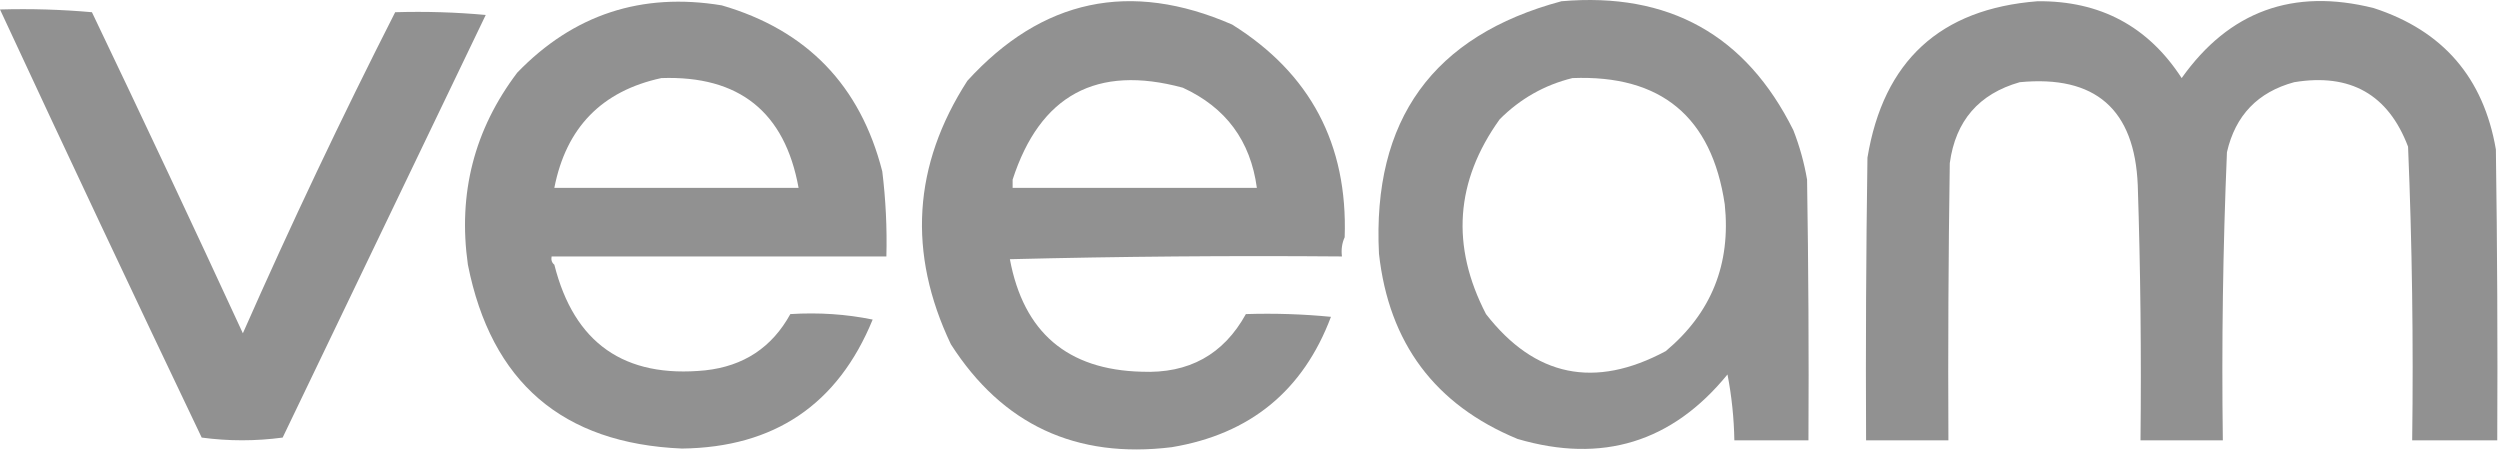 <svg width="911" height="164" viewBox="0 0 911 164" fill="none" xmlns="http://www.w3.org/2000/svg">
<path fill-rule="evenodd" clip-rule="evenodd" d="M810 160.452C800 160.452 790 160.452 780 160.452C780.331 129.281 779.998 98.281 779 67.452C777.86 39.811 763.527 27.311 736 29.952C721.092 34.196 712.592 44.03 710.5 59.452C710 93.117 709.833 126.784 710 160.452C700 160.452 690 160.452 680 160.452C679.833 126.117 680 91.784 680.5 57.452C686.326 22.22 706.992 3.22 742.5 0.452C765.266 0.248 782.766 9.581 795 28.452C812.306 4.067 835.639 -4.433 865 2.952C890.181 11.136 905.01 28.303 909.5 54.452C910 89.784 910.17 125.117 910 160.452C899.667 160.452 889.333 160.452 879 160.452C879.474 124.737 878.974 89.07 877.5 53.452C870.287 34.418 856.453 26.584 836 29.952C822.741 33.545 814.574 42.045 811.5 55.452C810.034 90.411 809.534 125.411 810 160.452Z" fill="#919191"/>
<path fill-rule="evenodd" clip-rule="evenodd" d="M144 4.452C155.179 4.124 166.179 4.457 177 5.452C152.347 56.759 127.68 108.092 103 159.452C93.106 160.77 83.273 160.77 73.5 159.452C48.71 107.54 24.21 55.54 0 3.452C11.248 3.131 22.415 3.465 33.5 4.452C52.107 43.331 70.44 82.331 88.5 121.452C105.96 81.878 124.46 42.878 144 4.452Z" fill="#919191"/>
<path fill-rule="evenodd" clip-rule="evenodd" d="M188.5 26.452C208.953 5.301 233.788 -2.866 263 1.952C294.006 10.958 313.506 31.125 321.5 62.452C322.766 72.745 323.266 83.078 323 93.452H201C200.763 94.743 201.096 95.743 202 96.452C209.198 125.06 227.531 137.893 257 134.952C270.989 133.432 281.324 126.599 288 114.452C298.388 113.811 308.389 114.478 318 116.452C305.336 147.385 282.169 163.052 248.5 163.452C204.994 161.619 178.994 139.286 170.5 96.452C166.82 70.502 172.82 47.168 188.5 26.452ZM291 68.452C286.002 40.806 269.335 27.473 241 28.452C219.296 33.158 206.296 46.492 202 68.452H291Z" fill="#919191"/>
<path fill-rule="evenodd" clip-rule="evenodd" d="M352.5 29.452C379.703 -0.386 411.87 -7.22 449 8.952C477.484 26.746 491.151 52.579 490 86.452C489.032 88.559 488.698 90.893 489 93.452C448.497 93.12 408.163 93.453 368 94.452C372.973 121.095 388.973 134.763 416 135.453C433.184 136.203 445.85 129.202 454 114.452C464.514 114.124 474.847 114.458 485 115.452C474.869 142.371 455.536 158.205 427 162.953C392.102 167.249 365.269 154.748 346.5 125.452C330.676 92.198 332.676 60.198 352.5 29.452ZM431 31.952C399.667 23.463 379 34.63 369 65.452V68.452H458C455.696 51.317 446.696 39.15 431 31.952Z" fill="#919191"/>
<path fill-rule="evenodd" clip-rule="evenodd" d="M568.999 0.452C608.076 -2.937 636.242 12.729 653.499 47.452C655.776 53.284 657.443 59.284 658.499 65.452C658.999 97.117 659.166 128.784 658.999 160.452H631.999C631.861 152.381 631.028 144.381 629.499 136.452C609.33 161.172 583.83 169.006 552.999 159.952C522.95 147.541 506.115 125.041 502.499 92.452C500.022 43.673 522.189 13.007 568.999 0.452ZM628.5 74.452C623.758 42.545 605.258 27.211 573 28.452C562.827 30.958 553.994 35.958 546.5 43.452C530.31 65.99 528.644 89.657 541.5 114.452C559.288 137.329 581.121 141.829 607 127.952C623.614 114.064 630.781 96.23 628.5 74.452Z" fill="#919191"/>
</svg>
